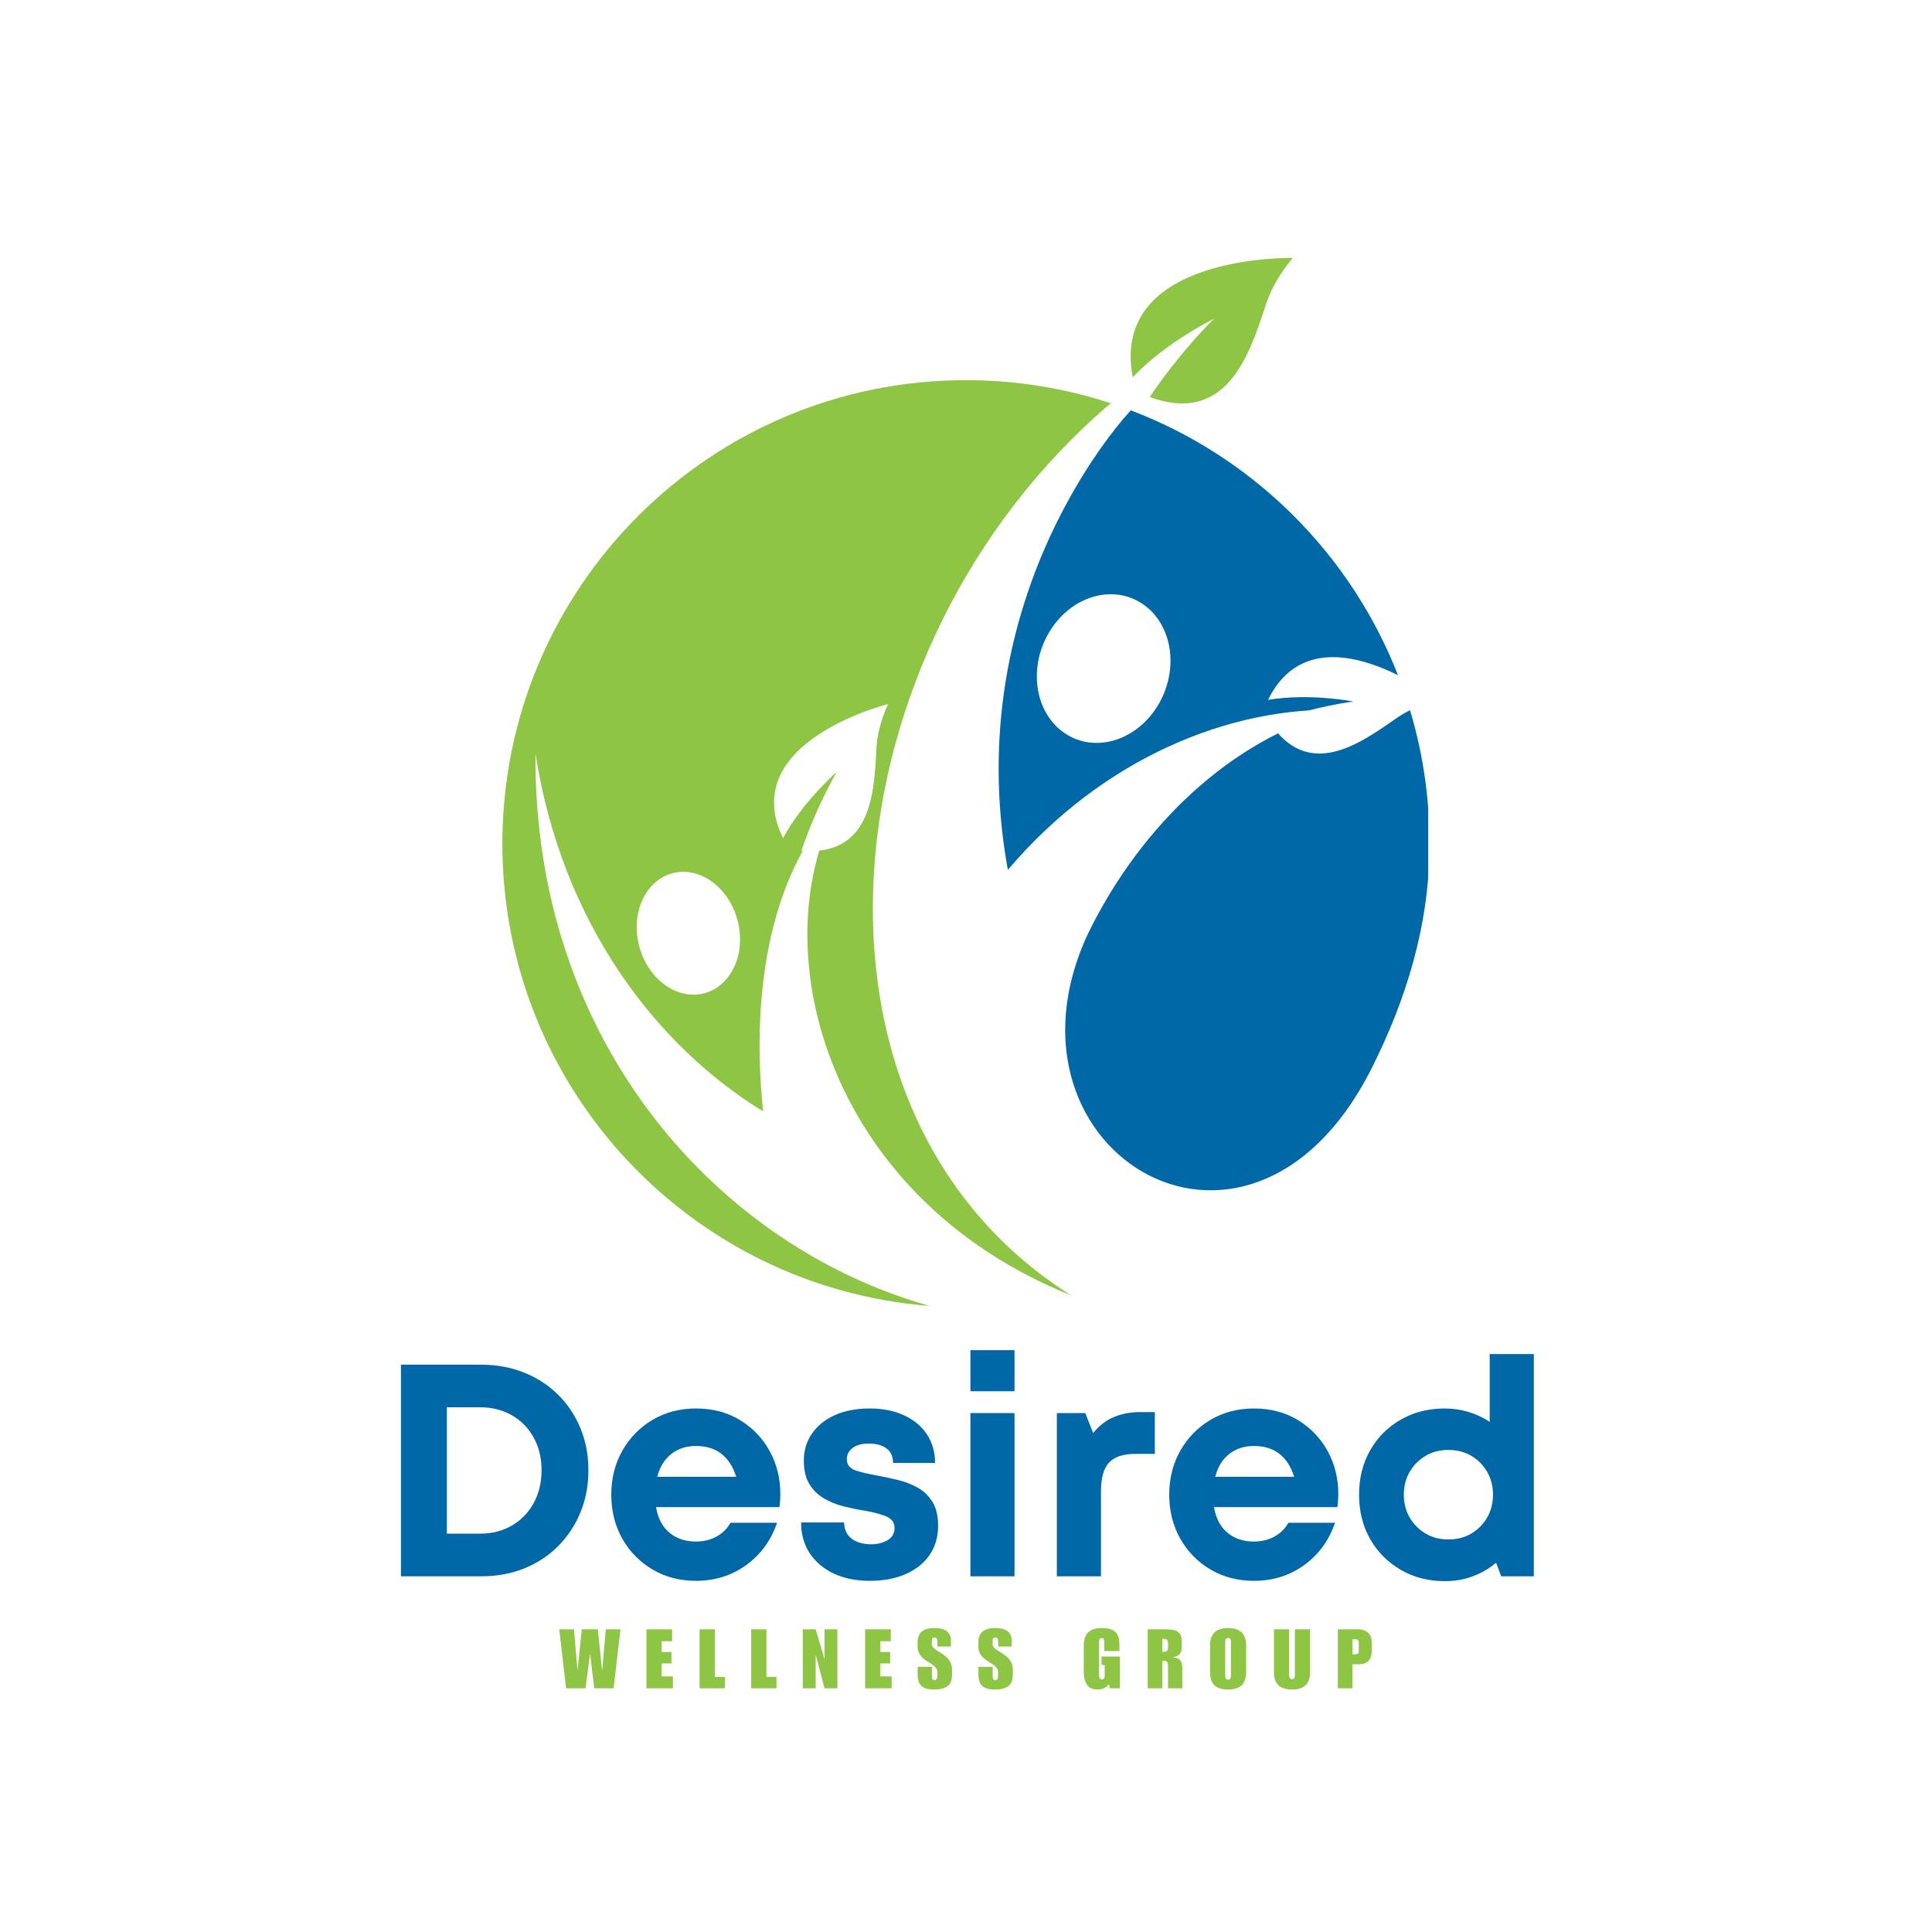 <svg xmlns="http://www.w3.org/2000/svg" xmlns:xlink="http://www.w3.org/1999/xlink" width="500" zoomAndPan="magnify" viewBox="0 0 375 375" height="500" preserveAspectRatio="xMidYMid meet" version="1.0"><defs><g/><clipPath id="7e8d3af18e"><path d="M 219 50 L 251 50 L 251 79 L 219 79 Z M 219 50 " clip-rule="nonzero"/></clipPath><clipPath id="fff6a43ee0"><path d="M 221.477 22.605 L 253.121 24.746 L 249.078 84.527 L 217.434 82.387 Z M 221.477 22.605 " clip-rule="nonzero"/></clipPath><clipPath id="5cf1210539"><path d="M 85.469 13.41 L 253.082 24.742 L 241.59 194.703 L 73.973 183.367 Z M 85.469 13.41 " clip-rule="nonzero"/></clipPath><clipPath id="36db650913"><path d="M 217 56 L 229 56 L 229 85 L 217 85 Z M 217 56 " clip-rule="nonzero"/></clipPath><clipPath id="31628ffb69"><path d="M 221.477 22.605 L 253.121 24.746 L 249.078 84.527 L 217.434 82.387 Z M 221.477 22.605 " clip-rule="nonzero"/></clipPath><clipPath id="c4980f6d0f"><path d="M 85.469 13.41 L 253.082 24.742 L 241.59 194.703 L 73.973 183.367 Z M 85.469 13.41 " clip-rule="nonzero"/></clipPath><clipPath id="0a86db0851"><path d="M 97.465 73.781 L 216 73.781 L 216 254 L 97.465 254 Z M 97.465 73.781 " clip-rule="nonzero"/></clipPath><clipPath id="23c224dd4d"><path d="M 193 79 L 277.211 79 L 277.211 232 L 193 232 Z M 193 79 " clip-rule="nonzero"/></clipPath><clipPath id="e7992e7c8d"><path d="M 150 136 L 173 136 L 173 166 L 150 166 Z M 150 136 " clip-rule="nonzero"/></clipPath><clipPath id="6e15047767"><path d="M 141.977 120.641 L 168.469 115.324 L 178.637 166.008 L 152.141 171.32 Z M 141.977 120.641 " clip-rule="nonzero"/></clipPath><clipPath id="d3e28d473d"><path d="M 27.898 143.52 L 168.426 115.332 L 197.078 258.164 L 56.547 286.352 Z M 27.898 143.52 " clip-rule="nonzero"/></clipPath><clipPath id="b57b2274db"><path d="M 141 149 L 173 149 L 173 172 L 141 172 Z M 141 149 " clip-rule="nonzero"/></clipPath><clipPath id="fe235e71af"><path d="M 141.977 120.641 L 168.469 115.324 L 178.637 166.008 L 152.141 171.32 Z M 141.977 120.641 " clip-rule="nonzero"/></clipPath><clipPath id="a448f019f9"><path d="M 27.898 143.52 L 168.426 115.332 L 197.078 258.164 L 56.547 286.352 Z M 27.898 143.52 " clip-rule="nonzero"/></clipPath><clipPath id="70d4fc0fbc"><path d="M 246 127 L 280 127 L 280 147 L 246 147 Z M 246 127 " clip-rule="nonzero"/></clipPath><clipPath id="4e52724d6b"><path d="M 273.113 102.082 L 293.602 119.695 L 259.906 158.895 L 239.418 141.281 Z M 273.113 102.082 " clip-rule="nonzero"/></clipPath><clipPath id="33b16aa7c0"><path d="M 184.879 26.238 L 293.57 119.668 L 198.609 230.141 L 89.918 136.711 Z M 184.879 26.238 " clip-rule="nonzero"/></clipPath><clipPath id="d1928da7c8"><path d="M 239 123 L 254 123 L 254 159 L 239 159 Z M 239 123 " clip-rule="nonzero"/></clipPath><clipPath id="abc2827dba"><path d="M 273.113 102.082 L 293.602 119.695 L 259.906 158.895 L 239.418 141.281 Z M 273.113 102.082 " clip-rule="nonzero"/></clipPath><clipPath id="f57410abc8"><path d="M 184.879 26.238 L 293.57 119.668 L 198.609 230.141 L 89.918 136.711 Z M 184.879 26.238 " clip-rule="nonzero"/></clipPath></defs><rect x="-37.5" width="450" fill="#ffffff" y="-37.5" height="450" fill-opacity="1"/><rect x="-37.5" width="450" fill="#ffffff" y="-37.5" height="450" fill-opacity="1"/><g clip-path="url(#7e8d3af18e)"><g clip-path="url(#fff6a43ee0)"><g clip-path="url(#5cf1210539)"><path fill="#8ec544" d="M 250.938 50.066 C 250.938 50.066 215.32 49.258 219.863 73.227 C 226.441 66.301 235.613 61.898 235.613 61.898 C 235.613 61.898 229.5 67.73 223.141 77.07 C 238.164 82.5 242.504 68.875 245.73 59.074 C 247.43 53.91 250.938 50.066 250.938 50.066 " fill-opacity="1" fill-rule="nonzero"/></g></g></g><g clip-path="url(#36db650913)"><g clip-path="url(#31628ffb69)"><g clip-path="url(#c4980f6d0f)"><path fill="#27963c" d="M 210.637 81.734 C 210.969 77.227 212.367 64.445 217.828 56.32 C 185.051 80.891 216.664 149.715 150.625 181.398 C 155.078 182.801 159.762 183.707 164.625 184.035 C 197.586 186.262 226.113 161.352 228.344 128.387 C 229.566 110.297 222.609 93.539 210.637 81.734 " fill-opacity="1" fill-rule="nonzero"/></g></g></g><g clip-path="url(#0a86db0851)"><path fill="#8ec544" d="M 125.535 173.172 C 128.812 168.281 135.09 167.883 139.551 172.289 C 144.016 176.691 144.977 184.227 141.699 189.117 C 138.422 194.008 132.148 194.406 127.684 190 C 123.219 185.598 122.258 178.062 125.535 173.172 Z M 103.934 146.242 C 109.07 179.395 127.582 203.168 148.129 215.719 C 145.566 191.57 149.992 168.27 163.215 155.344 C 147.426 182.613 159.645 232.09 207.902 251.426 C 151.32 215.805 159.891 125.684 215.594 78.27 C 206.754 75.367 197.309 73.789 187.496 73.789 C 137.797 73.789 97.512 114.074 97.512 163.77 C 97.512 211.098 134.051 249.895 180.461 253.48 C 139.809 242.117 103.535 202.676 103.934 146.242 " fill-opacity="1" fill-rule="nonzero"/></g><g clip-path="url(#23c224dd4d)"><path fill="#0068a6" d="M 224.695 137.008 C 220.469 143.898 212.355 146.246 206.57 142.25 C 200.785 138.254 199.523 129.426 203.75 122.535 C 207.977 115.645 216.094 113.297 221.875 117.293 C 227.66 121.293 228.922 130.117 224.695 137.008 Z M 195.621 168.844 C 214.008 147.145 238.848 137.051 260.492 137.797 C 240.969 142.516 223.129 158.09 212.16 179.25 C 189.891 222.23 242.027 255.441 266.23 207.363 C 272.871 194.172 277.477 179.586 277.477 163.77 C 277.477 125.348 253.395 92.551 219.5 79.648 C 219.5 79.648 185.828 114.773 195.621 168.844 " fill-opacity="1" fill-rule="nonzero"/></g><g clip-path="url(#e7992e7c8d)"><g clip-path="url(#6e15047767)"><g clip-path="url(#d3e28d473d)"><path fill="#ffffff" d="M 172.395 136.656 C 172.395 136.656 142.879 143.965 151.984 162.691 C 155.855 155.512 162.422 149.832 162.422 149.832 C 162.422 149.832 158.695 156.008 155.547 165.125 C 169.137 166.227 169.66 154.035 170.121 145.242 C 170.367 140.605 172.395 136.656 172.395 136.656 " fill-opacity="1" fill-rule="nonzero"/></g></g></g><g clip-path="url(#b57b2274db)"><g clip-path="url(#fe235e71af)"><g clip-path="url(#a448f019f9)"><path fill="#27963c" d="M 146.293 171.762 C 145.555 167.977 143.848 157.137 146.523 149.223 C 125.031 176.797 166.48 226.406 119.184 267.289 C 123.164 267.449 127.227 267.145 131.305 266.324 C 158.953 260.777 176.867 233.871 171.324 206.223 C 168.277 191.047 158.797 178.805 146.293 171.762 " fill-opacity="1" fill-rule="nonzero"/></g></g></g><g clip-path="url(#70d4fc0fbc)"><g clip-path="url(#4e52724d6b)"><g clip-path="url(#33b16aa7c0)"><path fill="#ffffff" d="M 279.203 135.914 C 279.203 135.914 255.281 117.148 246.125 135.848 C 254.164 134.48 262.684 136.164 262.684 136.164 C 262.684 136.164 255.52 137.023 246.398 140.152 C 253.891 151.543 263.82 144.453 271.039 139.406 C 274.844 136.746 279.203 135.914 279.203 135.914 " fill-opacity="1" fill-rule="nonzero"/></g></g></g><g clip-path="url(#d1928da7c8)"><g clip-path="url(#abc2827dba)"><g clip-path="url(#f57410abc8)"><path fill="#27963c" d="M 235.469 136.941 C 238 134.031 245.496 126.016 253.379 123.254 C 218.418 123.281 204.82 186.48 143.488 174.355 C 145.812 177.59 148.551 180.605 151.707 183.316 C 173.09 201.695 205.324 199.262 223.707 177.879 C 233.797 166.141 237.613 151.133 235.469 136.941 " fill-opacity="1" fill-rule="nonzero"/></g></g></g><g fill="#0068a6" fill-opacity="1"><g transform="translate(73.132, 305.963)"><g><path d="M 20.25 -41.078 C 23.258 -41.078 26.035 -40.566 28.578 -39.547 C 31.117 -38.535 33.316 -37.109 35.172 -35.266 C 37.035 -33.43 38.484 -31.27 39.516 -28.781 C 40.555 -26.301 41.078 -23.57 41.078 -20.594 C 41.078 -17.625 40.555 -14.883 39.516 -12.375 C 38.484 -9.875 37.035 -7.691 35.172 -5.828 C 33.316 -3.973 31.117 -2.535 28.578 -1.516 C 26.035 -0.504 23.258 0 20.25 0 L 4.688 0 L 4.688 -41.078 Z M 20.016 -8.281 C 22.359 -8.281 24.43 -8.805 26.234 -9.859 C 28.035 -10.91 29.441 -12.363 30.453 -14.219 C 31.473 -16.082 31.984 -18.207 31.984 -20.594 C 31.984 -22.977 31.473 -25.094 30.453 -26.938 C 29.441 -28.781 28.035 -30.219 26.234 -31.25 C 24.43 -32.289 22.359 -32.812 20.016 -32.812 L 13.609 -32.812 L 13.609 -8.281 Z M 20.016 -8.281 "/></g></g></g><g fill="#0068a6" fill-opacity="1"><g transform="translate(116.604, 305.963)"><g><path d="M 34.859 -15.969 C 34.859 -15.145 34.801 -14.301 34.688 -13.438 L 10.734 -13.438 C 11.086 -11.289 11.945 -9.641 13.312 -8.484 C 14.688 -7.328 16.41 -6.75 18.484 -6.75 C 19.973 -6.75 21.301 -7.07 22.469 -7.719 C 23.645 -8.363 24.547 -9.254 25.172 -10.391 L 34.219 -10.391 C 33.039 -6.941 31.039 -4.203 28.219 -2.172 C 25.406 -0.141 22.16 0.875 18.484 0.875 C 15.359 0.875 12.551 0.145 10.062 -1.312 C 7.582 -2.781 5.625 -4.773 4.188 -7.297 C 2.758 -9.828 2.047 -12.676 2.047 -15.844 C 2.047 -19.008 2.758 -21.852 4.188 -24.375 C 5.625 -26.906 7.582 -28.906 10.062 -30.375 C 12.551 -31.844 15.359 -32.578 18.484 -32.578 C 21.734 -32.578 24.586 -31.82 27.047 -30.312 C 29.516 -28.801 31.43 -26.797 32.797 -24.297 C 34.172 -21.797 34.859 -19.02 34.859 -15.969 Z M 18.484 -25.297 C 16.566 -25.297 14.953 -24.766 13.641 -23.703 C 12.328 -22.648 11.438 -21.188 10.969 -19.312 L 26.297 -19.312 C 25.035 -23.301 22.43 -25.297 18.484 -25.297 Z M 18.484 -25.297 "/></g></g></g><g fill="#0068a6" fill-opacity="1"><g transform="translate(153.447, 305.963)"><g><path d="M 15.375 0.875 C 12.719 0.875 10.391 0.406 8.391 -0.531 C 6.398 -1.469 4.844 -2.785 3.719 -4.484 C 2.602 -6.191 2.047 -8.18 2.047 -10.453 L 10.391 -10.453 C 10.43 -9.035 10.938 -7.973 11.906 -7.266 C 12.883 -6.566 14.141 -6.219 15.672 -6.219 C 16.879 -6.219 17.93 -6.484 18.828 -7.016 C 19.734 -7.547 20.188 -8.336 20.188 -9.391 C 20.188 -10.484 19.586 -11.254 18.391 -11.703 C 17.203 -12.16 15.766 -12.523 14.078 -12.797 C 12.828 -12.992 11.523 -13.266 10.172 -13.609 C 8.828 -13.961 7.586 -14.473 6.453 -15.141 C 5.316 -15.805 4.383 -16.723 3.656 -17.891 C 2.938 -19.066 2.578 -20.598 2.578 -22.484 C 2.578 -24.473 3.113 -26.227 4.188 -27.75 C 5.27 -29.281 6.758 -30.469 8.656 -31.312 C 10.551 -32.156 12.789 -32.578 15.375 -32.578 C 17.914 -32.578 20.133 -32.133 22.031 -31.25 C 23.938 -30.375 25.414 -29.141 26.469 -27.547 C 27.52 -25.961 28.047 -24.113 28.047 -22 L 19.891 -22 C 19.891 -23.258 19.469 -24.203 18.625 -24.828 C 17.789 -25.453 16.629 -25.766 15.141 -25.766 C 13.805 -25.766 12.77 -25.477 12.031 -24.906 C 11.289 -24.344 10.922 -23.613 10.922 -22.719 C 10.922 -21.656 11.504 -20.926 12.672 -20.531 C 13.848 -20.145 15.258 -19.816 16.906 -19.547 C 18.195 -19.305 19.523 -19.02 20.891 -18.688 C 22.266 -18.352 23.535 -17.852 24.703 -17.188 C 25.879 -16.531 26.828 -15.613 27.547 -14.438 C 28.273 -13.258 28.641 -11.711 28.641 -9.797 C 28.641 -7.648 28.094 -5.773 27 -4.172 C 25.906 -2.566 24.359 -1.32 22.359 -0.438 C 20.359 0.438 18.031 0.875 15.375 0.875 Z M 15.375 0.875 "/></g></g></g><g fill="#0068a6" fill-opacity="1"><g transform="translate(184.247, 305.963)"><g><path d="M 4.109 -35.922 L 4.109 -43.891 L 12.672 -43.891 L 12.672 -35.922 Z M 4.109 0 L 4.109 -31.688 L 12.672 -31.688 L 12.672 0 Z M 4.109 0 "/></g></g></g><g fill="#0068a6" fill-opacity="1"><g transform="translate(201.026, 305.963)"><g><path d="M 20.312 -31.875 L 23.125 -31.875 L 23.125 -23.766 L 19.422 -23.766 C 16.992 -23.766 15.258 -23.195 14.219 -22.062 C 13.188 -20.926 12.672 -19.066 12.672 -16.484 L 12.672 0 L 4.109 0 L 4.109 -31.688 L 9.625 -31.688 L 11.156 -27.812 C 13.301 -30.52 16.352 -31.875 20.312 -31.875 Z M 20.312 -31.875 "/></g></g></g><g fill="#0068a6" fill-opacity="1"><g transform="translate(224.904, 305.963)"><g><path d="M 34.859 -15.969 C 34.859 -15.145 34.801 -14.301 34.688 -13.438 L 10.734 -13.438 C 11.086 -11.289 11.945 -9.641 13.312 -8.484 C 14.688 -7.328 16.41 -6.75 18.484 -6.75 C 19.973 -6.75 21.301 -7.07 22.469 -7.719 C 23.645 -8.363 24.547 -9.254 25.172 -10.391 L 34.219 -10.391 C 33.039 -6.941 31.039 -4.203 28.219 -2.172 C 25.406 -0.141 22.16 0.875 18.484 0.875 C 15.359 0.875 12.551 0.145 10.062 -1.312 C 7.582 -2.781 5.625 -4.773 4.188 -7.297 C 2.758 -9.828 2.047 -12.676 2.047 -15.844 C 2.047 -19.008 2.758 -21.852 4.188 -24.375 C 5.625 -26.906 7.582 -28.906 10.062 -30.375 C 12.551 -31.844 15.359 -32.578 18.484 -32.578 C 21.734 -32.578 24.586 -31.82 27.047 -30.312 C 29.516 -28.801 31.43 -26.797 32.797 -24.297 C 34.172 -21.797 34.859 -19.02 34.859 -15.969 Z M 18.484 -25.297 C 16.566 -25.297 14.953 -24.766 13.641 -23.703 C 12.328 -22.648 11.438 -21.188 10.969 -19.312 L 26.297 -19.312 C 25.035 -23.301 22.43 -25.297 18.484 -25.297 Z M 18.484 -25.297 "/></g></g></g><g fill="#0068a6" fill-opacity="1"><g transform="translate(261.746, 305.963)"><g><path d="M 27.406 -43.141 L 35.969 -43.141 L 35.969 0 L 29.641 0 L 28.641 -2.641 C 27.305 -1.504 25.797 -0.625 24.109 0 C 22.43 0.625 20.633 0.938 18.719 0.938 C 15.508 0.938 12.645 0.203 10.125 -1.266 C 7.602 -2.734 5.625 -4.727 4.188 -7.25 C 2.758 -9.77 2.047 -12.633 2.047 -15.844 C 2.047 -19.051 2.758 -21.914 4.188 -24.438 C 5.625 -26.969 7.602 -28.957 10.125 -30.406 C 12.645 -31.852 15.508 -32.578 18.719 -32.578 C 20.32 -32.578 21.859 -32.348 23.328 -31.891 C 24.797 -31.441 26.156 -30.805 27.406 -29.984 Z M 19.359 -7.156 C 21.047 -7.156 22.535 -7.535 23.828 -8.297 C 25.117 -9.066 26.145 -10.102 26.906 -11.406 C 27.664 -12.719 28.047 -14.195 28.047 -15.844 C 28.047 -17.488 27.664 -18.969 26.906 -20.281 C 26.145 -21.594 25.117 -22.629 23.828 -23.391 C 22.535 -24.148 21.047 -24.531 19.359 -24.531 C 17.723 -24.531 16.258 -24.148 14.969 -23.391 C 13.676 -22.629 12.645 -21.594 11.875 -20.281 C 11.113 -18.969 10.734 -17.488 10.734 -15.844 C 10.734 -14.195 11.113 -12.719 11.875 -11.406 C 12.645 -10.102 13.676 -9.066 14.969 -8.297 C 16.258 -7.535 17.723 -7.156 19.359 -7.156 Z M 19.359 -7.156 "/></g></g></g><g fill="#8ec544" fill-opacity="1"><g transform="translate(108.551, 327.703)"><g><path d="M 3.531 -3.531 L 3.562 -3.531 L 4.375 -11.453 L 7.484 -11.453 L 8.312 -3.531 L 8.344 -3.531 L 9.031 -11.453 L 11.891 -11.453 L 10.547 0 L 6.797 0 L 6 -6.641 L 5.969 -6.641 L 5.094 0 L 1.328 0 L 0 -11.453 L 2.859 -11.453 Z M 3.531 -3.531 "/></g></g></g><g fill="#8ec544" fill-opacity="1"><g transform="translate(125.112, 327.703)"><g><path d="M 5.344 -9.141 L 3.312 -9.141 L 3.312 -7.047 L 5.219 -7.047 L 5.219 -4.828 L 3.312 -4.828 L 3.312 -2.312 L 5.5 -2.312 L 5.5 0 L 0.359 0 L 0.359 -11.453 L 5.344 -11.453 Z M 5.344 -9.141 "/></g></g></g><g fill="#8ec544" fill-opacity="1"><g transform="translate(135.433, 327.703)"><g><path d="M 3.312 -2.219 L 5.266 -2.219 L 5.266 0 L 0.359 0 L 0.359 -11.453 L 3.312 -11.453 Z M 3.312 -2.219 "/></g></g></g><g fill="#8ec544" fill-opacity="1"><g transform="translate(145.448, 327.703)"><g><path d="M 3.312 -2.219 L 5.266 -2.219 L 5.266 0 L 0.359 0 L 0.359 -11.453 L 3.312 -11.453 Z M 3.312 -2.219 "/></g></g></g><g fill="#8ec544" fill-opacity="1"><g transform="translate(155.463, 327.703)"><g><path d="M 4.547 -5.766 L 4.578 -5.766 L 4.578 -11.453 L 7.078 -11.453 L 7.078 0 L 4.578 0 L 2.906 -6.406 L 2.859 -6.406 L 2.859 0 L 0.359 0 L 0.359 -11.453 L 2.859 -11.453 Z M 4.547 -5.766 "/></g></g></g><g fill="#8ec544" fill-opacity="1"><g transform="translate(167.564, 327.703)"><g><path d="M 5.344 -9.141 L 3.312 -9.141 L 3.312 -7.047 L 5.219 -7.047 L 5.219 -4.828 L 3.312 -4.828 L 3.312 -2.312 L 5.5 -2.312 L 5.5 0 L 0.359 0 L 0.359 -11.453 L 5.344 -11.453 Z M 5.344 -9.141 "/></g></g></g><g fill="#8ec544" fill-opacity="1"><g transform="translate(177.884, 327.703)"><g><path d="M 3.453 -11.703 C 5.617 -11.703 6.703 -10.883 6.703 -9.25 L 6.703 -8.109 L 4.062 -8.109 L 4.062 -9.094 C 4.062 -9.613 3.867 -9.875 3.484 -9.875 C 3.148 -9.875 2.984 -9.633 2.984 -9.156 L 2.984 -8.578 C 2.984 -8.367 3.055 -8.172 3.203 -7.984 C 3.359 -7.797 3.52 -7.641 3.688 -7.516 C 3.863 -7.398 4.141 -7.234 4.516 -7.016 C 4.973 -6.734 5.363 -6.457 5.688 -6.188 C 6.008 -5.926 6.289 -5.582 6.531 -5.156 C 6.781 -4.738 6.906 -4.238 6.906 -3.656 L 6.906 -2.625 C 6.906 -1.551 6.598 -0.805 5.984 -0.391 C 5.367 0.023 4.523 0.234 3.453 0.234 C 2.273 0.234 1.441 0 0.953 -0.469 C 0.473 -0.938 0.234 -1.66 0.234 -2.641 L 0.234 -4.172 L 3 -4.172 L 3 -2.281 C 3 -1.82 3.164 -1.594 3.5 -1.594 C 3.676 -1.594 3.812 -1.66 3.906 -1.797 C 4 -1.941 4.047 -2.188 4.047 -2.531 L 4.047 -3.141 C 4.047 -3.43 3.969 -3.688 3.812 -3.906 C 3.656 -4.133 3.484 -4.316 3.297 -4.453 C 3.109 -4.598 2.844 -4.773 2.5 -4.984 C 2.039 -5.266 1.66 -5.523 1.359 -5.766 C 1.055 -6.016 0.789 -6.336 0.562 -6.734 C 0.332 -7.129 0.219 -7.602 0.219 -8.156 L 0.219 -8.922 C 0.219 -10.773 1.297 -11.703 3.453 -11.703 Z M 3.453 -11.703 "/></g></g></g><g fill="#8ec544" fill-opacity="1"><g transform="translate(189.68, 327.703)"><g><path d="M 3.453 -11.703 C 5.617 -11.703 6.703 -10.883 6.703 -9.25 L 6.703 -8.109 L 4.062 -8.109 L 4.062 -9.094 C 4.062 -9.613 3.867 -9.875 3.484 -9.875 C 3.148 -9.875 2.984 -9.633 2.984 -9.156 L 2.984 -8.578 C 2.984 -8.367 3.055 -8.172 3.203 -7.984 C 3.359 -7.797 3.52 -7.641 3.688 -7.516 C 3.863 -7.398 4.141 -7.234 4.516 -7.016 C 4.973 -6.734 5.363 -6.457 5.688 -6.188 C 6.008 -5.926 6.289 -5.582 6.531 -5.156 C 6.781 -4.738 6.906 -4.238 6.906 -3.656 L 6.906 -2.625 C 6.906 -1.551 6.598 -0.805 5.984 -0.391 C 5.367 0.023 4.523 0.234 3.453 0.234 C 2.273 0.234 1.441 0 0.953 -0.469 C 0.473 -0.938 0.234 -1.66 0.234 -2.641 L 0.234 -4.172 L 3 -4.172 L 3 -2.281 C 3 -1.82 3.164 -1.594 3.5 -1.594 C 3.676 -1.594 3.812 -1.66 3.906 -1.797 C 4 -1.941 4.047 -2.188 4.047 -2.531 L 4.047 -3.141 C 4.047 -3.43 3.969 -3.688 3.812 -3.906 C 3.656 -4.133 3.484 -4.316 3.297 -4.453 C 3.109 -4.598 2.844 -4.773 2.5 -4.984 C 2.039 -5.266 1.66 -5.523 1.359 -5.766 C 1.055 -6.016 0.789 -6.336 0.562 -6.734 C 0.332 -7.129 0.219 -7.602 0.219 -8.156 L 0.219 -8.922 C 0.219 -10.773 1.297 -11.703 3.453 -11.703 Z M 3.453 -11.703 "/></g></g></g><g fill="#8ec544" fill-opacity="1"><g transform="translate(201.476, 327.703)"><g/></g></g><g fill="#8ec544" fill-opacity="1"><g transform="translate(210, 327.703)"><g><path d="M 3.875 -11.703 C 5.02 -11.703 5.875 -11.469 6.438 -11 C 7 -10.531 7.281 -9.691 7.281 -8.484 L 7.281 -7.234 L 4.328 -7.234 L 4.328 -9.062 C 4.328 -9.332 4.285 -9.516 4.203 -9.609 C 4.129 -9.711 4.02 -9.766 3.875 -9.766 C 3.5 -9.766 3.312 -9.5 3.312 -8.969 L 3.312 -2.578 C 3.312 -2.305 3.359 -2.098 3.453 -1.953 C 3.547 -1.805 3.688 -1.734 3.875 -1.734 C 4.07 -1.734 4.211 -1.797 4.297 -1.922 C 4.379 -2.055 4.422 -2.258 4.422 -2.531 L 4.422 -4.547 L 3.812 -4.547 L 3.812 -6.172 L 7.375 -6.172 L 7.375 0 L 5.453 0 L 5.234 -0.797 C 4.973 -0.453 4.645 -0.191 4.25 -0.016 C 3.863 0.148 3.445 0.234 3 0.234 C 2.062 0.234 1.383 -0.082 0.969 -0.719 C 0.562 -1.352 0.359 -2.117 0.359 -3.016 L 0.359 -8.234 C 0.359 -9.453 0.648 -10.332 1.234 -10.875 C 1.828 -11.426 2.707 -11.703 3.875 -11.703 Z M 3.875 -11.703 "/></g></g></g><g fill="#8ec544" fill-opacity="1"><g transform="translate(222.405, 327.703)"><g><path d="M 6.969 -9.188 L 6.969 -8.047 C 6.969 -7.41 6.82 -6.93 6.531 -6.609 C 6.238 -6.297 5.805 -6.117 5.234 -6.078 L 5.234 -6.047 C 5.859 -6.004 6.32 -5.82 6.625 -5.5 C 6.926 -5.176 7.078 -4.703 7.078 -4.078 L 7.078 0 L 4.312 0 L 4.312 -4.391 C 4.312 -5.023 4.055 -5.344 3.547 -5.344 C 3.43 -5.344 3.316 -5.328 3.203 -5.297 L 3.203 0 L 0.359 0 L 0.359 -11.453 L 3.797 -11.453 C 4.484 -11.453 5.047 -11.398 5.484 -11.297 C 5.922 -11.203 6.273 -10.988 6.547 -10.656 C 6.828 -10.332 6.969 -9.844 6.969 -9.188 Z M 3.422 -7.078 C 3.766 -7.078 4 -7.156 4.125 -7.312 C 4.25 -7.469 4.312 -7.645 4.312 -7.844 L 4.312 -8.859 C 4.312 -9.047 4.25 -9.219 4.125 -9.375 C 4 -9.539 3.77 -9.625 3.438 -9.625 L 3.203 -9.625 L 3.203 -7.078 Z M 3.422 -7.078 "/></g></g></g><g fill="#8ec544" fill-opacity="1"><g transform="translate(234.506, 327.703)"><g><path d="M 3.875 -11.703 C 5.008 -11.703 5.875 -11.426 6.469 -10.875 C 7.07 -10.332 7.375 -9.453 7.375 -8.234 L 7.375 -3.219 C 7.375 -2.008 7.078 -1.129 6.484 -0.578 C 5.891 -0.035 5.02 0.234 3.875 0.234 C 2.719 0.234 1.844 -0.031 1.25 -0.562 C 0.656 -1.102 0.359 -1.988 0.359 -3.219 L 0.359 -8.234 C 0.359 -9.441 0.656 -10.32 1.25 -10.875 C 1.844 -11.426 2.719 -11.703 3.875 -11.703 Z M 3.312 -9.062 L 3.312 -2.391 C 3.312 -2.16 3.359 -1.984 3.453 -1.859 C 3.547 -1.742 3.688 -1.688 3.875 -1.688 C 4.051 -1.688 4.188 -1.742 4.281 -1.859 C 4.375 -1.984 4.422 -2.16 4.422 -2.391 L 4.422 -9.062 C 4.422 -9.289 4.375 -9.461 4.281 -9.578 C 4.188 -9.703 4.051 -9.766 3.875 -9.766 C 3.5 -9.766 3.312 -9.531 3.312 -9.062 Z M 3.312 -9.062 "/></g></g></g><g fill="#8ec544" fill-opacity="1"><g transform="translate(246.912, 327.703)"><g><path d="M 3.312 -2.641 C 3.312 -2.297 3.363 -2.066 3.469 -1.953 C 3.57 -1.836 3.707 -1.781 3.875 -1.781 C 4.031 -1.781 4.16 -1.836 4.266 -1.953 C 4.367 -2.066 4.422 -2.297 4.422 -2.641 L 4.422 -11.453 L 7.375 -11.453 L 7.375 -3.062 C 7.375 -0.863 6.207 0.234 3.875 0.234 C 1.531 0.234 0.359 -0.863 0.359 -3.062 L 0.359 -11.453 L 3.312 -11.453 Z M 3.312 -2.641 "/></g></g></g><g fill="#8ec544" fill-opacity="1"><g transform="translate(259.318, 327.703)"><g><path d="M 6.938 -8.906 L 6.938 -7.344 C 6.938 -6.438 6.727 -5.766 6.312 -5.328 C 5.895 -4.891 5.312 -4.672 4.562 -4.672 L 3.203 -4.672 L 3.203 0 L 0.359 0 L 0.359 -11.453 L 4.281 -11.453 C 5.125 -11.453 5.773 -11.227 6.234 -10.781 C 6.703 -10.344 6.938 -9.719 6.938 -8.906 Z M 4.422 -7.25 L 4.422 -8.875 C 4.422 -9.312 4.195 -9.531 3.75 -9.531 L 3.203 -9.531 L 3.203 -6.594 L 3.75 -6.594 C 4.195 -6.594 4.422 -6.812 4.422 -7.25 Z M 4.422 -7.25 "/></g></g></g></svg>
